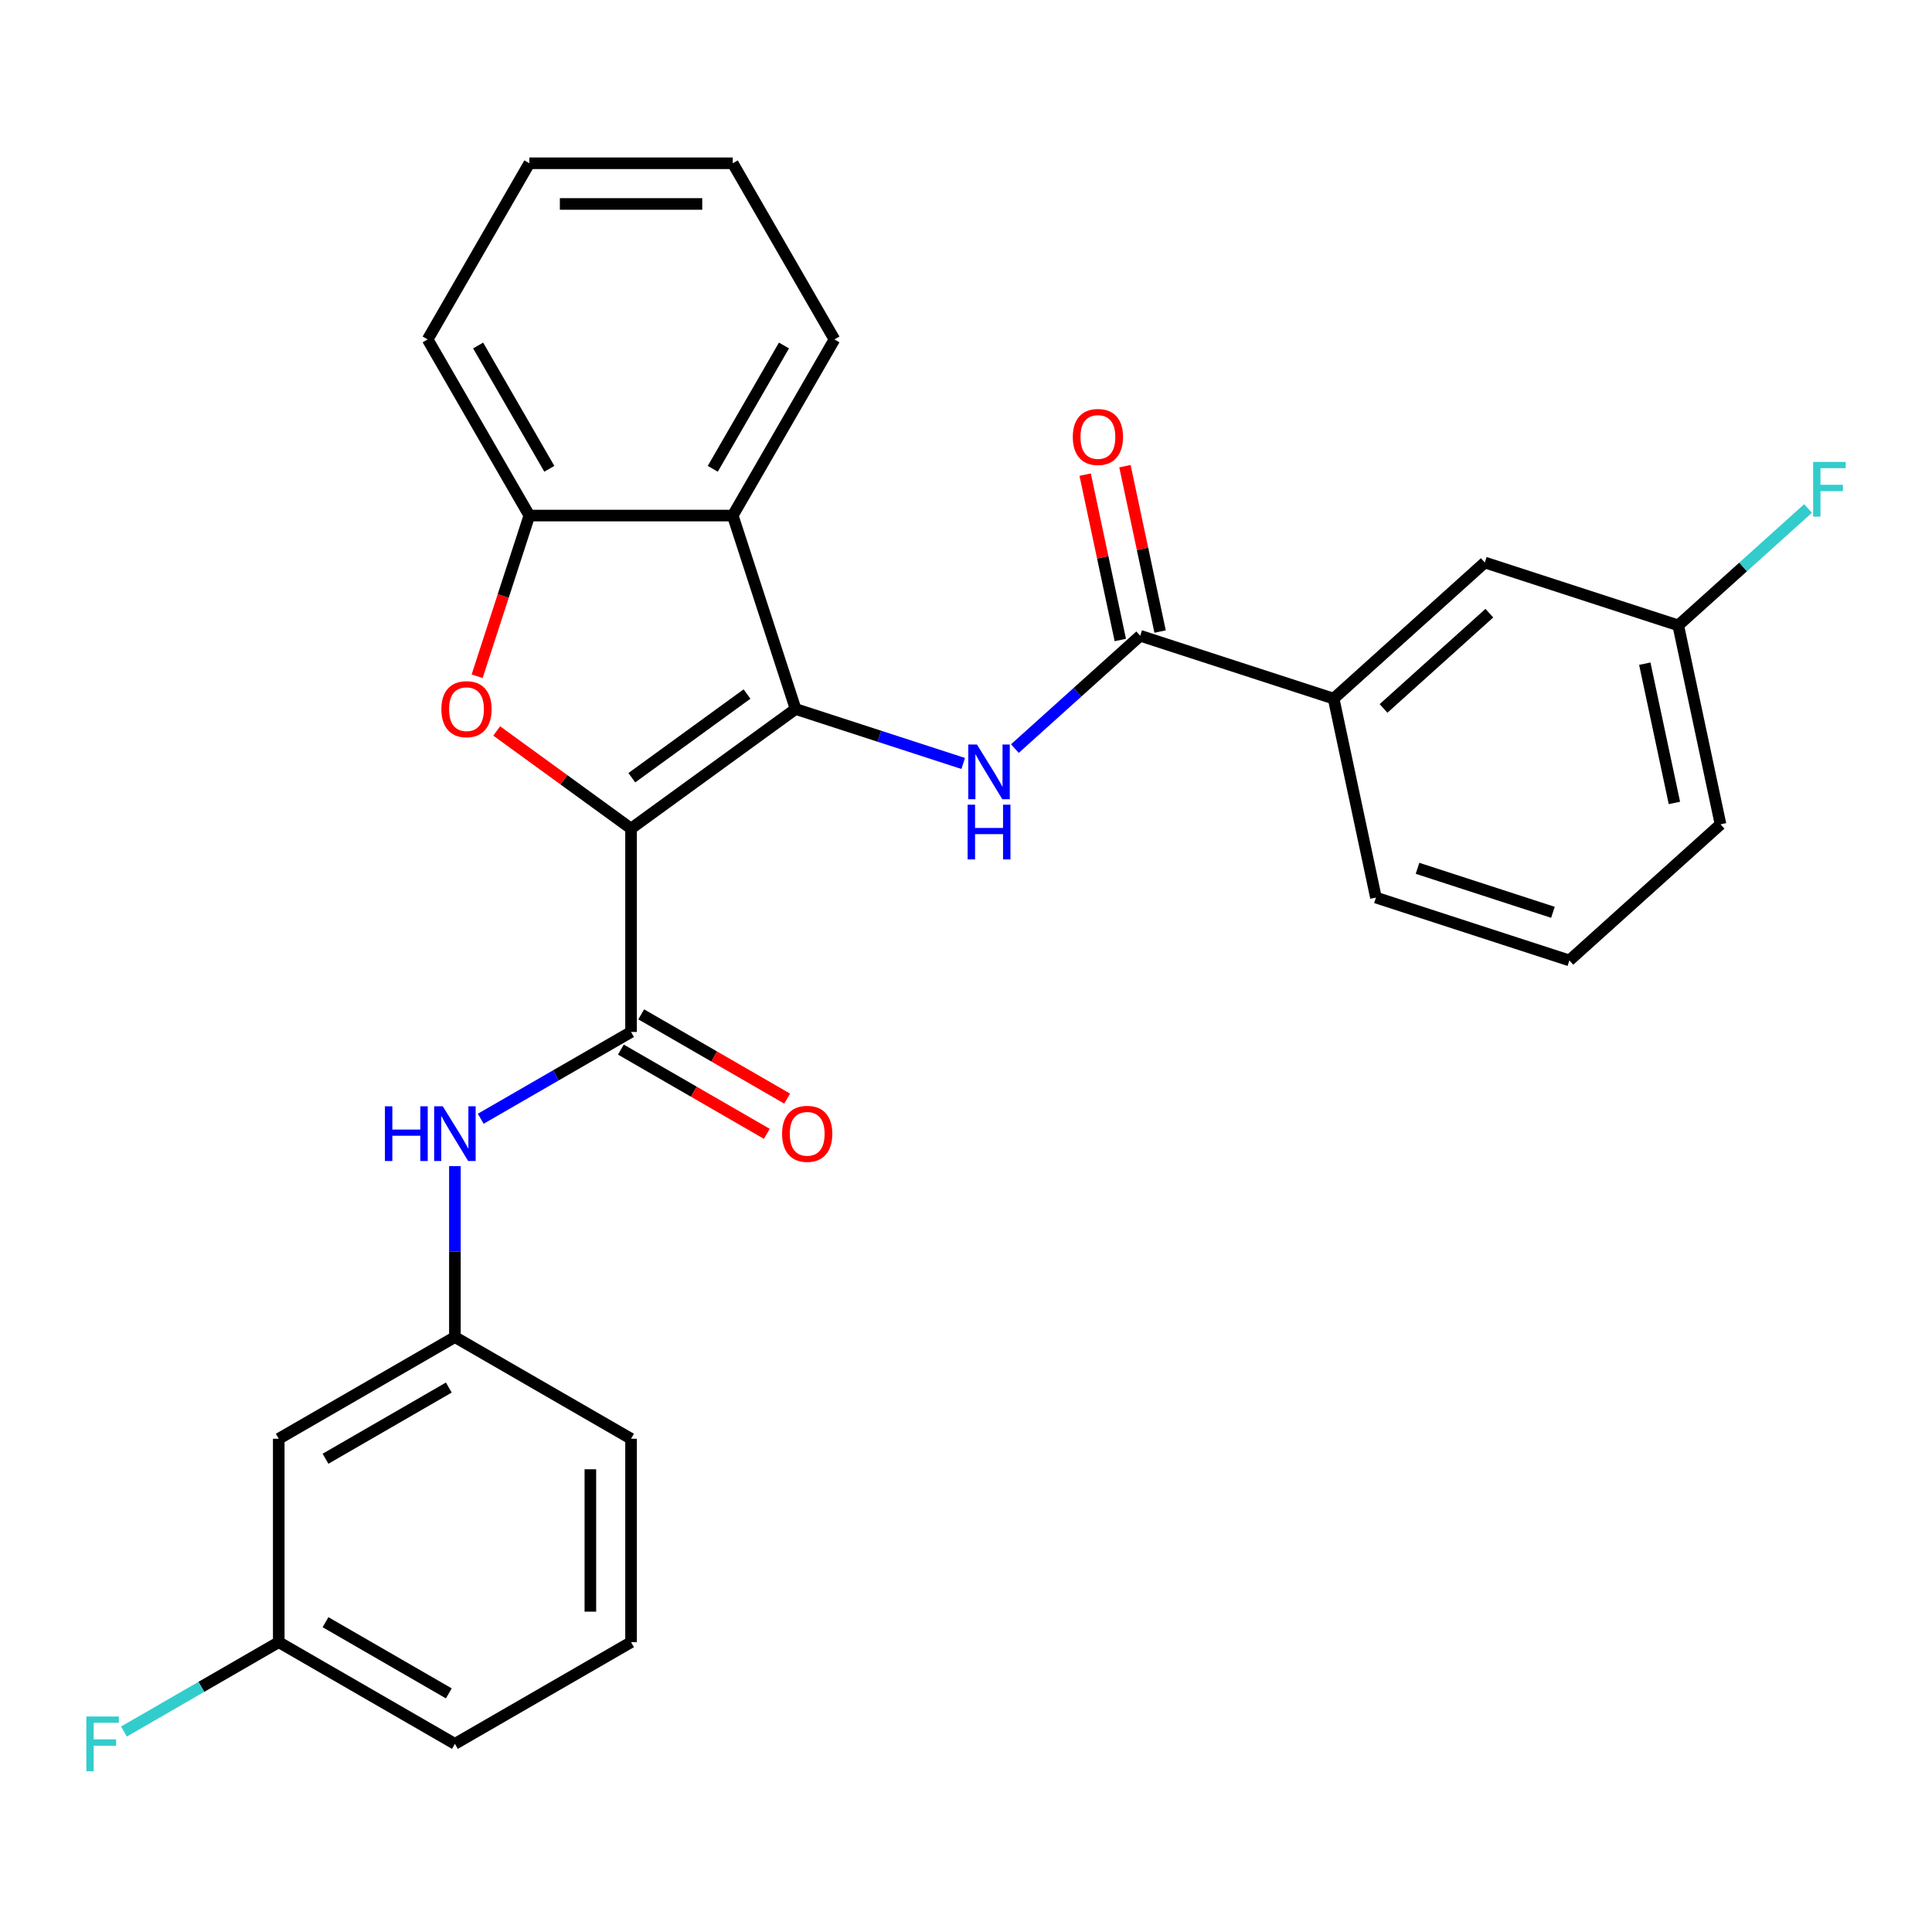 <?xml version='1.0' encoding='iso-8859-1'?>
<svg version='1.1' baseProfile='full'
              xmlns='http://www.w3.org/2000/svg'
                      xmlns:rdkit='http://www.rdkit.org/xml'
                      xmlns:xlink='http://www.w3.org/1999/xlink'
                  xml:space='preserve'
width='1000px' height='1000px' viewBox='0 0 1000 1000'>
<!-- END OF HEADER -->
<rect style='opacity:1.0;fill:#FFFFFF;stroke:none' width='1000' height='1000' x='0' y='0'> </rect>
<path class='bond-0' d='M 326.63,428.866 L 411.802,366.984' style='fill:none;fill-rule:evenodd;stroke:#000000;stroke-width:6px;stroke-linecap:butt;stroke-linejoin:miter;stroke-opacity:1' />
<path class='bond-0' d='M 327.029,402.549 L 386.65,359.232' style='fill:none;fill-rule:evenodd;stroke:#000000;stroke-width:6px;stroke-linecap:butt;stroke-linejoin:miter;stroke-opacity:1' />
<path class='bond-1' d='M 326.63,428.866 L 291.859,403.604' style='fill:none;fill-rule:evenodd;stroke:#000000;stroke-width:6px;stroke-linecap:butt;stroke-linejoin:miter;stroke-opacity:1' />
<path class='bond-1' d='M 291.859,403.604 L 257.089,378.342' style='fill:none;fill-rule:evenodd;stroke:#FF0000;stroke-width:6px;stroke-linecap:butt;stroke-linejoin:miter;stroke-opacity:1' />
<path class='bond-2' d='M 326.63,428.866 L 326.63,534.145' style='fill:none;fill-rule:evenodd;stroke:#000000;stroke-width:6px;stroke-linecap:butt;stroke-linejoin:miter;stroke-opacity:1' />
<path class='bond-3' d='M 411.802,366.984 L 455.179,381.079' style='fill:none;fill-rule:evenodd;stroke:#000000;stroke-width:6px;stroke-linecap:butt;stroke-linejoin:miter;stroke-opacity:1' />
<path class='bond-3' d='M 455.179,381.079 L 498.556,395.173' style='fill:none;fill-rule:evenodd;stroke:#0000FF;stroke-width:6px;stroke-linecap:butt;stroke-linejoin:miter;stroke-opacity:1' />
<path class='bond-4' d='M 411.802,366.984 L 379.269,266.858' style='fill:none;fill-rule:evenodd;stroke:#000000;stroke-width:6px;stroke-linecap:butt;stroke-linejoin:miter;stroke-opacity:1' />
<path class='bond-6' d='M 246.965,350.033 L 260.478,308.445' style='fill:none;fill-rule:evenodd;stroke:#FF0000;stroke-width:6px;stroke-linecap:butt;stroke-linejoin:miter;stroke-opacity:1' />
<path class='bond-6' d='M 260.478,308.445 L 273.99,266.858' style='fill:none;fill-rule:evenodd;stroke:#000000;stroke-width:6px;stroke-linecap:butt;stroke-linejoin:miter;stroke-opacity:1' />
<path class='bond-7' d='M 326.63,534.145 L 287.728,556.604' style='fill:none;fill-rule:evenodd;stroke:#000000;stroke-width:6px;stroke-linecap:butt;stroke-linejoin:miter;stroke-opacity:1' />
<path class='bond-7' d='M 287.728,556.604 L 248.827,579.064' style='fill:none;fill-rule:evenodd;stroke:#0000FF;stroke-width:6px;stroke-linecap:butt;stroke-linejoin:miter;stroke-opacity:1' />
<path class='bond-9' d='M 321.366,543.262 L 359.137,565.069' style='fill:none;fill-rule:evenodd;stroke:#000000;stroke-width:6px;stroke-linecap:butt;stroke-linejoin:miter;stroke-opacity:1' />
<path class='bond-9' d='M 359.137,565.069 L 396.908,586.877' style='fill:none;fill-rule:evenodd;stroke:#FF0000;stroke-width:6px;stroke-linecap:butt;stroke-linejoin:miter;stroke-opacity:1' />
<path class='bond-9' d='M 331.894,525.027 L 369.665,546.835' style='fill:none;fill-rule:evenodd;stroke:#000000;stroke-width:6px;stroke-linecap:butt;stroke-linejoin:miter;stroke-opacity:1' />
<path class='bond-9' d='M 369.665,546.835 L 407.436,568.642' style='fill:none;fill-rule:evenodd;stroke:#FF0000;stroke-width:6px;stroke-linecap:butt;stroke-linejoin:miter;stroke-opacity:1' />
<path class='bond-5' d='M 525.3,387.477 L 557.733,358.275' style='fill:none;fill-rule:evenodd;stroke:#0000FF;stroke-width:6px;stroke-linecap:butt;stroke-linejoin:miter;stroke-opacity:1' />
<path class='bond-5' d='M 557.733,358.275 L 590.166,329.072' style='fill:none;fill-rule:evenodd;stroke:#000000;stroke-width:6px;stroke-linecap:butt;stroke-linejoin:miter;stroke-opacity:1' />
<path class='bond-18' d='M 379.269,266.858 L 431.909,175.684' style='fill:none;fill-rule:evenodd;stroke:#000000;stroke-width:6px;stroke-linecap:butt;stroke-linejoin:miter;stroke-opacity:1' />
<path class='bond-18' d='M 368.93,242.654 L 405.778,178.832' style='fill:none;fill-rule:evenodd;stroke:#000000;stroke-width:6px;stroke-linecap:butt;stroke-linejoin:miter;stroke-opacity:1' />
<path class='bond-28' d='M 379.269,266.858 L 273.99,266.858' style='fill:none;fill-rule:evenodd;stroke:#000000;stroke-width:6px;stroke-linecap:butt;stroke-linejoin:miter;stroke-opacity:1' />
<path class='bond-8' d='M 590.166,329.072 L 690.292,361.605' style='fill:none;fill-rule:evenodd;stroke:#000000;stroke-width:6px;stroke-linecap:butt;stroke-linejoin:miter;stroke-opacity:1' />
<path class='bond-11' d='M 600.464,326.883 L 591.368,284.09' style='fill:none;fill-rule:evenodd;stroke:#000000;stroke-width:6px;stroke-linecap:butt;stroke-linejoin:miter;stroke-opacity:1' />
<path class='bond-11' d='M 591.368,284.09 L 582.272,241.297' style='fill:none;fill-rule:evenodd;stroke:#FF0000;stroke-width:6px;stroke-linecap:butt;stroke-linejoin:miter;stroke-opacity:1' />
<path class='bond-11' d='M 579.868,331.261 L 570.772,288.468' style='fill:none;fill-rule:evenodd;stroke:#000000;stroke-width:6px;stroke-linecap:butt;stroke-linejoin:miter;stroke-opacity:1' />
<path class='bond-11' d='M 570.772,288.468 L 561.676,245.675' style='fill:none;fill-rule:evenodd;stroke:#FF0000;stroke-width:6px;stroke-linecap:butt;stroke-linejoin:miter;stroke-opacity:1' />
<path class='bond-19' d='M 273.99,266.858 L 221.351,175.684' style='fill:none;fill-rule:evenodd;stroke:#000000;stroke-width:6px;stroke-linecap:butt;stroke-linejoin:miter;stroke-opacity:1' />
<path class='bond-19' d='M 284.329,242.654 L 247.481,178.832' style='fill:none;fill-rule:evenodd;stroke:#000000;stroke-width:6px;stroke-linecap:butt;stroke-linejoin:miter;stroke-opacity:1' />
<path class='bond-10' d='M 235.455,603.576 L 235.455,647.82' style='fill:none;fill-rule:evenodd;stroke:#0000FF;stroke-width:6px;stroke-linecap:butt;stroke-linejoin:miter;stroke-opacity:1' />
<path class='bond-10' d='M 235.455,647.82 L 235.455,692.063' style='fill:none;fill-rule:evenodd;stroke:#000000;stroke-width:6px;stroke-linecap:butt;stroke-linejoin:miter;stroke-opacity:1' />
<path class='bond-12' d='M 690.292,361.605 L 768.529,291.16' style='fill:none;fill-rule:evenodd;stroke:#000000;stroke-width:6px;stroke-linecap:butt;stroke-linejoin:miter;stroke-opacity:1' />
<path class='bond-12' d='M 716.117,366.686 L 770.883,317.374' style='fill:none;fill-rule:evenodd;stroke:#000000;stroke-width:6px;stroke-linecap:butt;stroke-linejoin:miter;stroke-opacity:1' />
<path class='bond-20' d='M 690.292,361.605 L 712.181,464.583' style='fill:none;fill-rule:evenodd;stroke:#000000;stroke-width:6px;stroke-linecap:butt;stroke-linejoin:miter;stroke-opacity:1' />
<path class='bond-13' d='M 235.455,692.063 L 144.281,744.703' style='fill:none;fill-rule:evenodd;stroke:#000000;stroke-width:6px;stroke-linecap:butt;stroke-linejoin:miter;stroke-opacity:1' />
<path class='bond-13' d='M 232.307,718.194 L 168.485,755.042' style='fill:none;fill-rule:evenodd;stroke:#000000;stroke-width:6px;stroke-linecap:butt;stroke-linejoin:miter;stroke-opacity:1' />
<path class='bond-23' d='M 235.455,692.063 L 326.63,744.703' style='fill:none;fill-rule:evenodd;stroke:#000000;stroke-width:6px;stroke-linecap:butt;stroke-linejoin:miter;stroke-opacity:1' />
<path class='bond-15' d='M 768.529,291.16 L 868.656,323.693' style='fill:none;fill-rule:evenodd;stroke:#000000;stroke-width:6px;stroke-linecap:butt;stroke-linejoin:miter;stroke-opacity:1' />
<path class='bond-14' d='M 144.281,744.703 L 144.281,849.982' style='fill:none;fill-rule:evenodd;stroke:#000000;stroke-width:6px;stroke-linecap:butt;stroke-linejoin:miter;stroke-opacity:1' />
<path class='bond-16' d='M 144.281,849.982 L 104.22,873.111' style='fill:none;fill-rule:evenodd;stroke:#000000;stroke-width:6px;stroke-linecap:butt;stroke-linejoin:miter;stroke-opacity:1' />
<path class='bond-16' d='M 104.22,873.111 L 64.159,896.24' style='fill:none;fill-rule:evenodd;stroke:#33CCCC;stroke-width:6px;stroke-linecap:butt;stroke-linejoin:miter;stroke-opacity:1' />
<path class='bond-30' d='M 144.281,849.982 L 235.455,902.621' style='fill:none;fill-rule:evenodd;stroke:#000000;stroke-width:6px;stroke-linecap:butt;stroke-linejoin:miter;stroke-opacity:1' />
<path class='bond-30' d='M 168.485,839.643 L 232.307,876.49' style='fill:none;fill-rule:evenodd;stroke:#000000;stroke-width:6px;stroke-linecap:butt;stroke-linejoin:miter;stroke-opacity:1' />
<path class='bond-17' d='M 868.656,323.693 L 902.248,293.446' style='fill:none;fill-rule:evenodd;stroke:#000000;stroke-width:6px;stroke-linecap:butt;stroke-linejoin:miter;stroke-opacity:1' />
<path class='bond-17' d='M 902.248,293.446 L 935.841,263.199' style='fill:none;fill-rule:evenodd;stroke:#33CCCC;stroke-width:6px;stroke-linecap:butt;stroke-linejoin:miter;stroke-opacity:1' />
<path class='bond-31' d='M 868.656,323.693 L 890.544,426.671' style='fill:none;fill-rule:evenodd;stroke:#000000;stroke-width:6px;stroke-linecap:butt;stroke-linejoin:miter;stroke-opacity:1' />
<path class='bond-31' d='M 851.343,343.517 L 866.665,415.602' style='fill:none;fill-rule:evenodd;stroke:#000000;stroke-width:6px;stroke-linecap:butt;stroke-linejoin:miter;stroke-opacity:1' />
<path class='bond-26' d='M 431.909,175.684 L 379.269,84.51' style='fill:none;fill-rule:evenodd;stroke:#000000;stroke-width:6px;stroke-linecap:butt;stroke-linejoin:miter;stroke-opacity:1' />
<path class='bond-27' d='M 221.351,175.684 L 273.99,84.51' style='fill:none;fill-rule:evenodd;stroke:#000000;stroke-width:6px;stroke-linecap:butt;stroke-linejoin:miter;stroke-opacity:1' />
<path class='bond-21' d='M 712.181,464.583 L 812.307,497.116' style='fill:none;fill-rule:evenodd;stroke:#000000;stroke-width:6px;stroke-linecap:butt;stroke-linejoin:miter;stroke-opacity:1' />
<path class='bond-21' d='M 733.706,449.438 L 803.794,472.211' style='fill:none;fill-rule:evenodd;stroke:#000000;stroke-width:6px;stroke-linecap:butt;stroke-linejoin:miter;stroke-opacity:1' />
<path class='bond-25' d='M 812.307,497.116 L 890.544,426.671' style='fill:none;fill-rule:evenodd;stroke:#000000;stroke-width:6px;stroke-linecap:butt;stroke-linejoin:miter;stroke-opacity:1' />
<path class='bond-22' d='M 326.63,849.982 L 326.63,744.703' style='fill:none;fill-rule:evenodd;stroke:#000000;stroke-width:6px;stroke-linecap:butt;stroke-linejoin:miter;stroke-opacity:1' />
<path class='bond-22' d='M 305.574,834.19 L 305.574,760.494' style='fill:none;fill-rule:evenodd;stroke:#000000;stroke-width:6px;stroke-linecap:butt;stroke-linejoin:miter;stroke-opacity:1' />
<path class='bond-24' d='M 326.63,849.982 L 235.455,902.621' style='fill:none;fill-rule:evenodd;stroke:#000000;stroke-width:6px;stroke-linecap:butt;stroke-linejoin:miter;stroke-opacity:1' />
<path class='bond-29' d='M 379.269,84.51 L 273.99,84.51' style='fill:none;fill-rule:evenodd;stroke:#000000;stroke-width:6px;stroke-linecap:butt;stroke-linejoin:miter;stroke-opacity:1' />
<path class='bond-29' d='M 363.477,105.566 L 289.782,105.566' style='fill:none;fill-rule:evenodd;stroke:#000000;stroke-width:6px;stroke-linecap:butt;stroke-linejoin:miter;stroke-opacity:1' />
<path  class='atom-2' d='M 228.457 367.064
Q 228.457 360.264, 231.817 356.464
Q 235.177 352.664, 241.457 352.664
Q 247.737 352.664, 251.097 356.464
Q 254.457 360.264, 254.457 367.064
Q 254.457 373.944, 251.057 377.864
Q 247.657 381.744, 241.457 381.744
Q 235.217 381.744, 231.817 377.864
Q 228.457 373.984, 228.457 367.064
M 241.457 378.544
Q 245.777 378.544, 248.097 375.664
Q 250.457 372.744, 250.457 367.064
Q 250.457 361.504, 248.097 358.704
Q 245.777 355.864, 241.457 355.864
Q 237.137 355.864, 234.777 358.664
Q 232.457 361.464, 232.457 367.064
Q 232.457 372.784, 234.777 375.664
Q 237.137 378.544, 241.457 378.544
' fill='#FF0000'/>
<path  class='atom-4' d='M 505.668 385.357
L 514.948 400.357
Q 515.868 401.837, 517.348 404.517
Q 518.828 407.197, 518.908 407.357
L 518.908 385.357
L 522.668 385.357
L 522.668 413.677
L 518.788 413.677
L 508.828 397.277
Q 507.668 395.357, 506.428 393.157
Q 505.228 390.957, 504.868 390.277
L 504.868 413.677
L 501.188 413.677
L 501.188 385.357
L 505.668 385.357
' fill='#0000FF'/>
<path  class='atom-4' d='M 500.848 416.509
L 504.688 416.509
L 504.688 428.549
L 519.168 428.549
L 519.168 416.509
L 523.008 416.509
L 523.008 444.829
L 519.168 444.829
L 519.168 431.749
L 504.688 431.749
L 504.688 444.829
L 500.848 444.829
L 500.848 416.509
' fill='#0000FF'/>
<path  class='atom-8' d='M 199.235 572.624
L 203.075 572.624
L 203.075 584.664
L 217.555 584.664
L 217.555 572.624
L 221.395 572.624
L 221.395 600.944
L 217.555 600.944
L 217.555 587.864
L 203.075 587.864
L 203.075 600.944
L 199.235 600.944
L 199.235 572.624
' fill='#0000FF'/>
<path  class='atom-8' d='M 229.195 572.624
L 238.475 587.624
Q 239.395 589.104, 240.875 591.784
Q 242.355 594.464, 242.435 594.624
L 242.435 572.624
L 246.195 572.624
L 246.195 600.944
L 242.315 600.944
L 232.355 584.544
Q 231.195 582.624, 229.955 580.424
Q 228.755 578.224, 228.395 577.544
L 228.395 600.944
L 224.715 600.944
L 224.715 572.624
L 229.195 572.624
' fill='#0000FF'/>
<path  class='atom-10' d='M 404.804 586.864
Q 404.804 580.064, 408.164 576.264
Q 411.524 572.464, 417.804 572.464
Q 424.084 572.464, 427.444 576.264
Q 430.804 580.064, 430.804 586.864
Q 430.804 593.744, 427.404 597.664
Q 424.004 601.544, 417.804 601.544
Q 411.564 601.544, 408.164 597.664
Q 404.804 593.784, 404.804 586.864
M 417.804 598.344
Q 422.124 598.344, 424.444 595.464
Q 426.804 592.544, 426.804 586.864
Q 426.804 581.304, 424.444 578.504
Q 422.124 575.664, 417.804 575.664
Q 413.484 575.664, 411.124 578.464
Q 408.804 581.264, 408.804 586.864
Q 408.804 592.584, 411.124 595.464
Q 413.484 598.344, 417.804 598.344
' fill='#FF0000'/>
<path  class='atom-12' d='M 555.277 226.174
Q 555.277 219.374, 558.637 215.574
Q 561.997 211.774, 568.277 211.774
Q 574.557 211.774, 577.917 215.574
Q 581.277 219.374, 581.277 226.174
Q 581.277 233.054, 577.877 236.974
Q 574.477 240.854, 568.277 240.854
Q 562.037 240.854, 558.637 236.974
Q 555.277 233.094, 555.277 226.174
M 568.277 237.654
Q 572.597 237.654, 574.917 234.774
Q 577.277 231.854, 577.277 226.174
Q 577.277 220.614, 574.917 217.814
Q 572.597 214.974, 568.277 214.974
Q 563.957 214.974, 561.597 217.774
Q 559.277 220.574, 559.277 226.174
Q 559.277 231.894, 561.597 234.774
Q 563.957 237.654, 568.277 237.654
' fill='#FF0000'/>
<path  class='atom-17' d='M 44.687 888.461
L 61.527 888.461
L 61.527 891.701
L 48.487 891.701
L 48.487 900.301
L 60.087 900.301
L 60.087 903.581
L 48.487 903.581
L 48.487 916.781
L 44.687 916.781
L 44.687 888.461
' fill='#33CCCC'/>
<path  class='atom-18' d='M 938.473 239.087
L 955.313 239.087
L 955.313 242.327
L 942.273 242.327
L 942.273 250.927
L 953.873 250.927
L 953.873 254.207
L 942.273 254.207
L 942.273 267.407
L 938.473 267.407
L 938.473 239.087
' fill='#33CCCC'/>
</svg>
